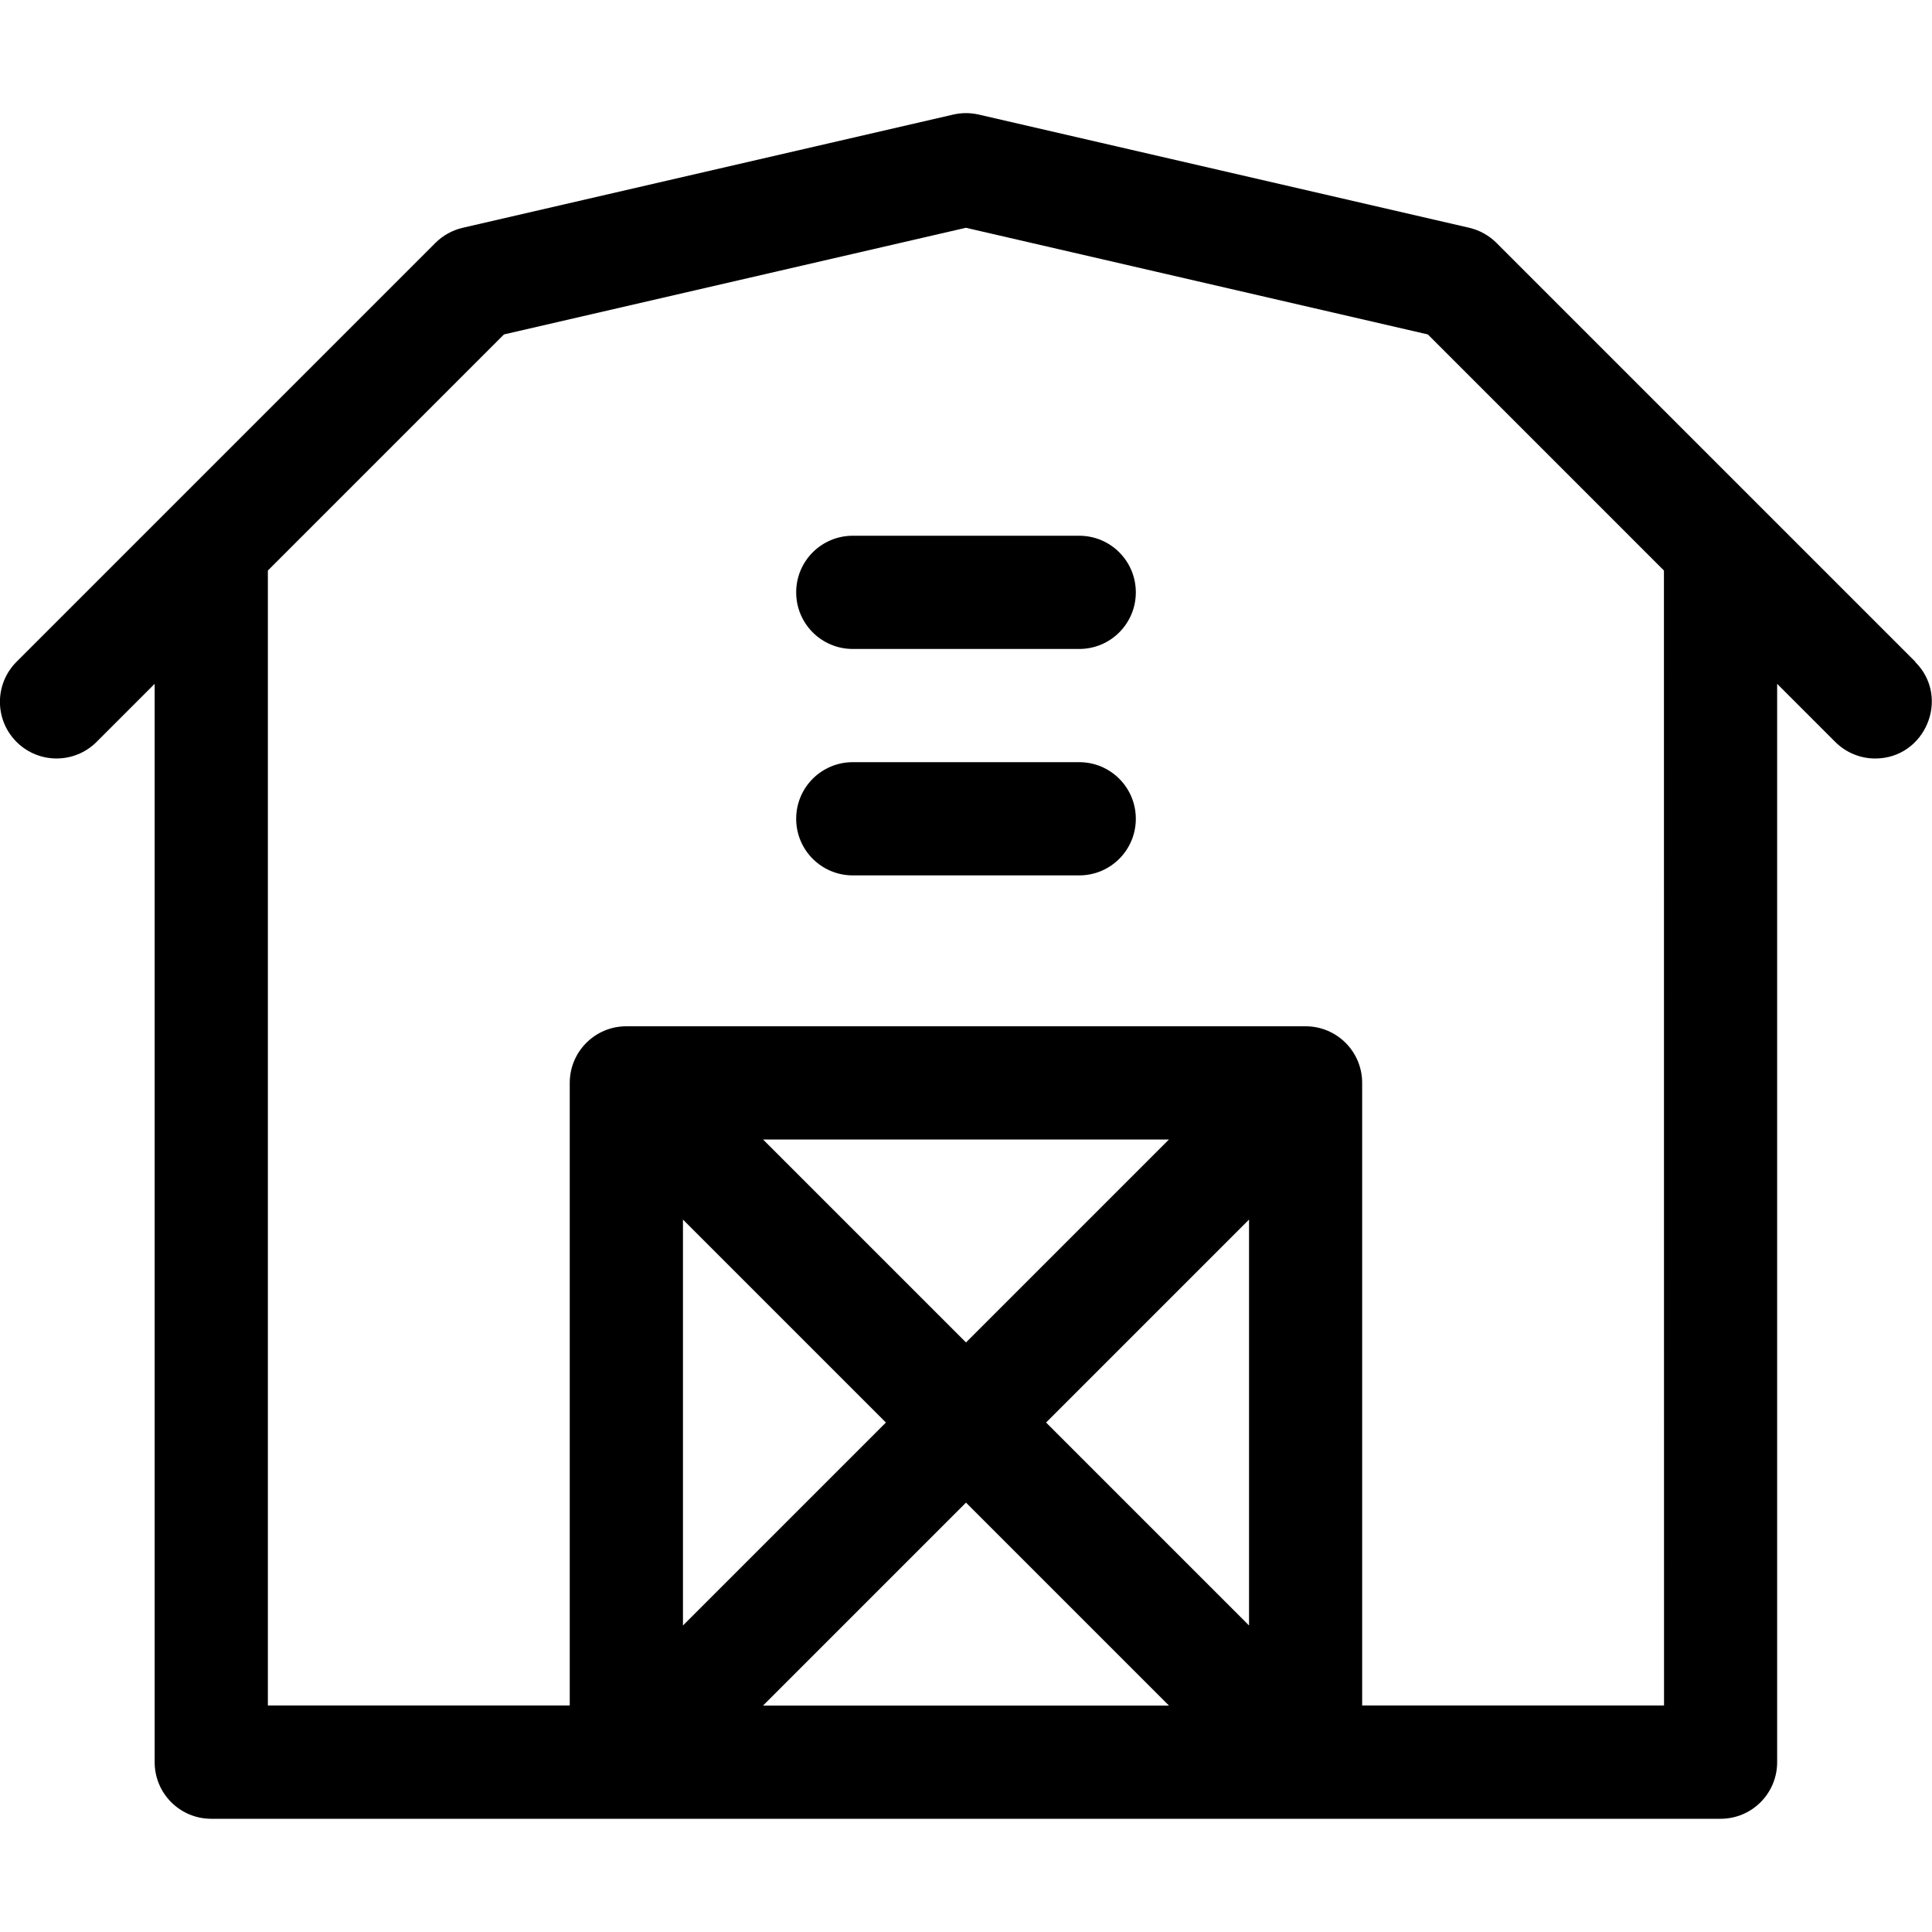 <svg fill="none" height="20" viewBox="0 0 20 20" width="20" xmlns="http://www.w3.org/2000/svg"><path clip-rule="evenodd" d="m19.828 6.851-4.336-4.336c-.078-.078-.176-.132-.282-.157l-5.078-1.172c-.087-.02-.177-.02-.264 0l-5.078 1.172c-.107.025-.205.079-.283.157l-4.336 4.336c-.229.229-.229.6 0 .829.229.229.6.229.829 0l.601-.601v11.163c0 .324.262.586.586.586h15.624c.324 0 .586-.262.586-.586v-11.163l.601.601c.114.114.264.172.414.172.517 0 .784-.63.414-1zm-10.657 7.875-2.101 2.101v-4.202zm.829.829 2.101 2.101h-4.202zm2.93 1.272-2.101-2.101 2.101-2.101zm-2.93-2.93-2.101-2.101h4.202zm7.226 3.758h-3.125v-6.445c0-.324-.262-.586-.586-.586h-7.031c-.324 0-.586.262-.586.586v6.445h-3.125v-11.749l2.444-2.444 4.782-1.104 4.782 1.104 2.444 2.444zm-6.054-12.109h-2.344c-.324 0-.586.262-.586.586s.262.586.586.586h2.344c.324 0 .586-.262.586-.586 0-.324-.262-.586-.586-.586zm-2.344 2.344h2.344c.324 0 .586.262.586.586 0 .324-.262.586-.586.586h-2.344c-.324 0-.586-.262-.586-.586 0-.324.262-.586.586-.586z" fill="#000" fill-rule="evenodd"/></svg>
